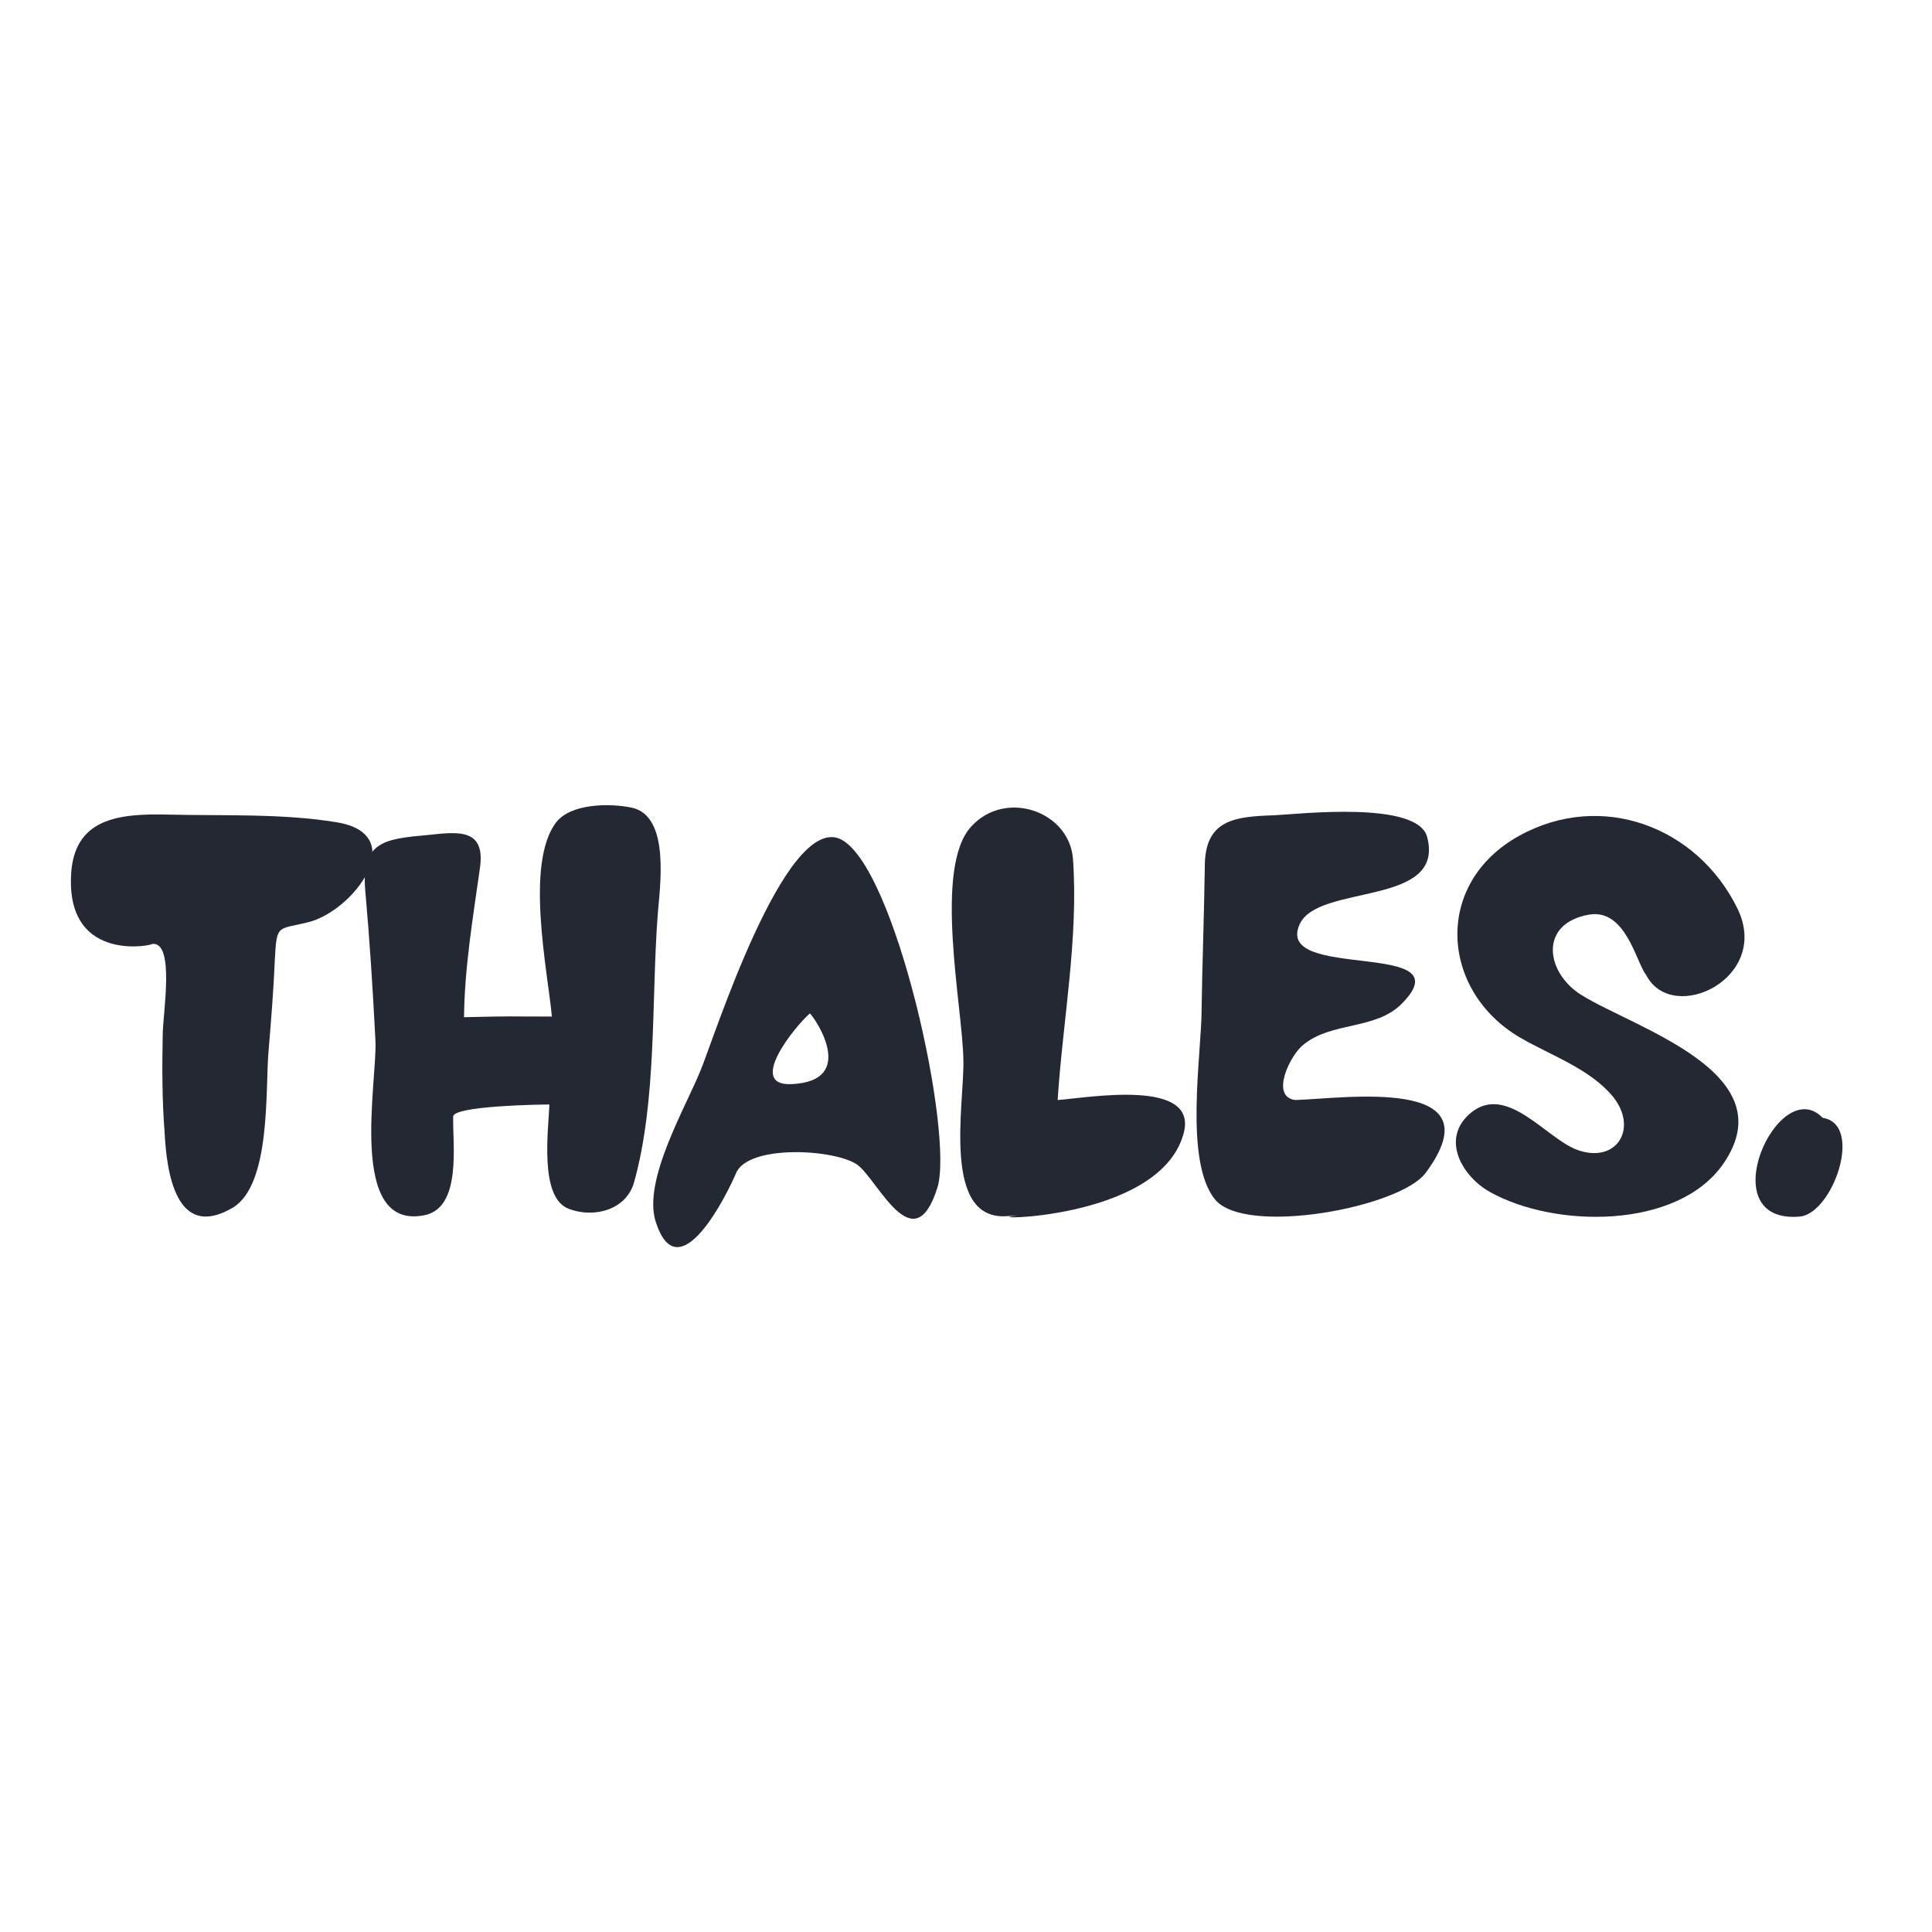 <svg version="1.0" preserveAspectRatio="xMidYMid meet" height="500" viewBox="0 0 375 375" zoomAndPan="magnify" width="500" xmlns:xlink="http://www.w3.org/1999/xlink" xmlns="http://www.w3.org/2000/svg"><defs><g></g></defs><g fill-opacity="1" fill="#242833"><g transform="translate(10.066, 236.141)"><g><path d="M 35.117 -1.73 C 23.988 4.824 22.258 -8.902 21.887 -16.32 C 21.391 -22.629 21.391 -28.934 21.516 -35.242 C 21.516 -39.32 23.988 -53.543 19.414 -52.922 C 20.277 -52.801 3.09 -48.844 3.711 -65.906 C 4.082 -77.406 12.984 -78.273 22.754 -78.023 C 33.262 -77.777 44.762 -78.273 55.273 -76.539 C 69.738 -74.191 58.488 -59.23 49.707 -57.129 C 43.773 -55.645 43.648 -56.879 43.277 -49.832 C 43.031 -43.898 42.535 -37.836 42.043 -31.902 C 41.422 -24.484 42.535 -6.184 35.117 -1.73 Z M 35.117 -1.73"></path></g></g></g><g fill-opacity="1" fill="#242833"><g transform="translate(67.063, 236.141)"><g><path d="M 15.211 -0.246 C 0.371 2.598 6.184 -26.09 5.812 -34.129 C 5.316 -43.898 4.699 -53.543 3.832 -63.309 C 2.969 -72.953 7.914 -73.324 15.949 -74.066 C 21.887 -74.688 27.203 -75.43 26.09 -67.637 C 24.73 -57.992 23.121 -48.473 23 -38.703 C 33.512 -38.949 30.543 -38.828 40.062 -38.828 C 39.199 -47.852 34.871 -68.379 40.805 -76.418 C 43.648 -80.25 51.316 -80.25 55.52 -79.387 C 63.188 -77.777 60.961 -63.68 60.59 -58.488 C 59.352 -41.918 60.465 -22.629 56.016 -6.676 C 54.531 -1.359 48.348 0.371 43.402 -1.484 C 37.465 -3.586 39.445 -17.188 39.57 -21.762 C 37.961 -21.762 20.898 -21.516 20.898 -19.414 C 20.773 -13.973 22.629 -1.609 15.211 -0.246 Z M 15.211 -0.246"></path></g></g></g><g fill-opacity="1" fill="#242833"><g transform="translate(126.779, 236.141)"><g><path d="M 0.496 0.988 C -2.102 -7.047 6.43 -21.391 9.273 -28.562 C 11.625 -34.129 25.473 -77.902 36.23 -73.324 C 46.988 -68.504 58.488 -15.828 55.148 -5.562 C 50.574 8.902 43.648 -7.047 39.691 -10.016 C 35.488 -13.105 18.426 -14.098 16.074 -8.41 C 14.59 -4.824 4.945 14.961 0.496 0.988 Z M 26.957 -25.719 C 39.57 -26.34 31.656 -38.207 30.418 -39.445 C 27.449 -36.848 18.055 -25.227 26.957 -25.719 Z M 26.957 -25.719"></path></g></g></g><g fill-opacity="1" fill="#242833"><g transform="translate(181.056, 236.141)"><g><path d="M 14.84 -0.125 C 1.484 1.359 6.184 -22.133 5.934 -30.418 C 5.812 -40.559 0 -67.887 7.543 -75.801 C 14.219 -82.973 26.461 -78.645 27.203 -69.492 C 28.316 -53.914 25.227 -38.086 24.234 -22.629 C 29.801 -23 52.059 -27.078 48.594 -15.828 C 43.648 0.988 8.039 0.617 16.074 -0.125 C 11.004 0.246 20.031 -0.496 14.84 -0.125 Z M 14.84 -0.125"></path></g></g></g><g fill-opacity="1" fill="#242833"><g transform="translate(228.532, 236.141)"><g><path d="M 7.297 -3.34 C 1.238 -10.758 4.699 -31.656 4.699 -40.188 C 4.824 -49.336 5.195 -58.609 5.316 -67.887 C 5.316 -77.035 11.004 -77.652 18.918 -77.902 C 23.742 -78.148 46.617 -80.746 48.473 -73.695 C 52.059 -60.094 27.328 -64.672 23.742 -56.758 C 18.547 -45.504 56.387 -54.035 43.402 -41.176 C 38.332 -36.23 29.926 -37.836 24.484 -33.387 C 21.887 -31.406 17.93 -23.246 22.875 -22.629 C 32.027 -22.875 62.195 -27.449 48.223 -8.531 C 43.277 -1.73 13.105 3.832 7.297 -3.34 Z M 7.297 -3.34"></path></g></g></g><g fill-opacity="1" fill="#242833"><g transform="translate(278.852, 236.141)"><g><path d="M 10.262 -4.824 C 4.824 -7.914 0.617 -15.332 6.801 -20.277 C 13.727 -25.719 21.27 -15.211 27.203 -12.984 C 34.871 -10.141 39.199 -17.062 34.25 -23.246 C 29.801 -28.688 22.133 -31.285 16.199 -34.746 C 0.742 -43.773 -0.742 -64.672 16.074 -73.945 C 32.027 -82.723 50.574 -75.676 58.363 -59.848 C 65.043 -46.246 45.75 -37.098 40.684 -46.863 C 38.703 -49.336 36.727 -59.848 29.555 -58.609 C 19.785 -56.879 21.145 -47.359 28.07 -43.031 C 38.332 -36.602 67.887 -27.945 55.645 -10.262 C 46.742 2.598 22.754 2.227 10.262 -4.824 Z M 10.262 -4.824"></path></g></g></g><g fill-opacity="1" fill="#242833"><g transform="translate(337.085, 236.141)"><g><path d="M 12.242 0 C -5.316 1.484 8.16 -28.07 16.691 -19.168 C 24.73 -17.93 18.672 -0.617 12.242 0 Z M 12.242 0"></path></g></g></g></svg>